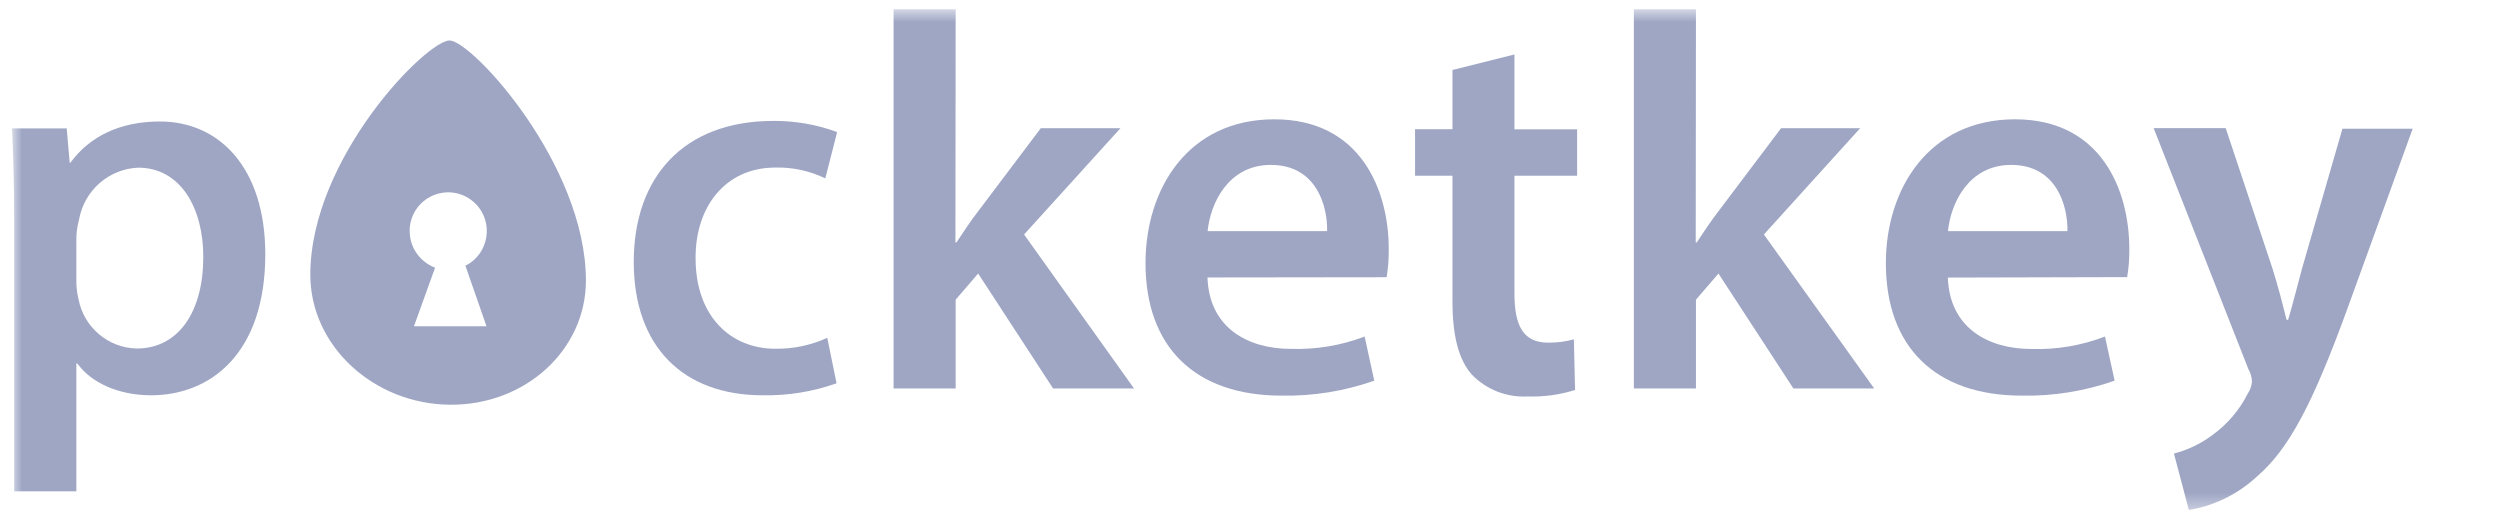 <?xml version="1.0" encoding="UTF-8"?> <svg xmlns="http://www.w3.org/2000/svg" width="170" height="36" viewBox="0 0 170 36" fill="none"><mask id="mask0_3409_44" style="mask-type:luminance" maskUnits="userSpaceOnUse" x="0" y="0" width="170" height="35"><path d="M169.408 0.632H0.825V34.641H169.408V0.632Z" fill="white"></path></mask><g mask="url(#mask0_3409_44)"><path fill-rule="evenodd" clip-rule="evenodd" d="M5.192 16.454C5.176 15.945 5.239 15.436 5.372 14.942C5.543 13.979 6.035 13.102 6.761 12.46C7.494 11.817 8.423 11.441 9.399 11.402C12.263 11.402 13.824 14.128 13.824 17.465C13.824 21.193 12.146 23.699 9.29 23.699C8.345 23.676 7.44 23.331 6.722 22.72C6.004 22.109 5.512 21.271 5.34 20.339C5.231 19.908 5.184 19.462 5.192 19.023V16.454ZM0.97 33.412H5.192V24.718H5.262C6.183 26.01 8.041 26.879 10.273 26.879C14.3 26.879 18.039 24.052 18.039 17.292C18.039 11.394 14.901 8.261 10.874 8.261C8.166 8.261 6.097 9.272 4.786 11.065H4.739L4.536 8.731H0.821C0.892 10.447 0.962 12.381 0.962 14.762V33.412H0.97Z" fill="#9EA6C4"></path><path fill-rule="evenodd" clip-rule="evenodd" d="M56.254 22.971C55.145 23.48 53.943 23.73 52.726 23.715C49.666 23.715 47.301 21.49 47.301 17.574C47.27 14.096 49.3 11.394 52.726 11.394C53.904 11.363 55.067 11.621 56.121 12.13L56.925 8.982C55.535 8.465 54.068 8.214 52.593 8.222C46.443 8.222 43.095 12.083 43.095 17.809C43.095 23.535 46.412 26.879 51.867 26.879C53.577 26.91 55.278 26.636 56.886 26.064L56.254 22.971Z" fill="#9EA6C4"></path><path fill-rule="evenodd" clip-rule="evenodd" d="M64.985 0.632H60.763V26.417H64.985V20.378L66.515 18.6L71.611 26.417H77.114L69.637 15.945L76.193 8.716H70.776L66.476 14.418C66 15.036 65.492 15.796 65.04 16.485H64.969L64.985 0.632Z" fill="#9EA6C4"></path><path fill-rule="evenodd" clip-rule="evenodd" d="M82.118 15.718C82.305 13.831 83.515 11.214 86.418 11.214C89.525 11.214 90.282 14.019 90.243 15.718H82.118ZM94.293 18.851C94.395 18.217 94.442 17.575 94.434 16.932C94.434 12.922 92.522 8.113 86.653 8.113C80.783 8.113 77.895 12.844 77.895 17.896C77.895 23.582 81.244 26.903 87.152 26.903C89.29 26.942 91.429 26.598 93.45 25.885L92.795 22.885C91.195 23.496 89.493 23.778 87.784 23.723C84.834 23.723 82.219 22.282 82.11 18.867L94.293 18.851Z" fill="#9EA6C4"></path><path fill-rule="evenodd" clip-rule="evenodd" d="M98.768 4.753V8.786H96.224V11.951H98.768V20.465C98.768 22.862 99.189 24.467 100.103 25.493C100.586 25.987 101.18 26.378 101.82 26.629C102.467 26.88 103.162 26.997 103.857 26.958C104.957 26.997 106.05 26.848 107.103 26.52L107.025 23.073C106.456 23.23 105.87 23.308 105.277 23.3C103.568 23.3 102.982 22.141 102.982 19.94V11.951H107.244V8.794H102.982V3.703L98.76 4.761L98.768 4.753Z" fill="#9EA6C4"></path><path fill-rule="evenodd" clip-rule="evenodd" d="M115.325 0.632H111.103V26.417H115.325V20.378L116.855 18.6L121.951 26.417H127.446L119.945 15.945L126.493 8.716H121.116L116.816 14.418C116.34 15.036 115.832 15.796 115.38 16.485H115.309L115.325 0.632Z" fill="#9EA6C4"></path><path fill-rule="evenodd" clip-rule="evenodd" d="M132.462 15.718C132.649 13.831 133.859 11.214 136.762 11.214C139.861 11.214 140.618 14.019 140.586 15.718H132.462ZM144.645 18.851C144.754 18.217 144.801 17.575 144.793 16.932C144.793 12.922 142.881 8.113 137.02 8.113C131.158 8.113 128.239 12.844 128.239 17.896C128.239 23.582 131.588 26.903 137.488 26.903C139.634 26.942 141.765 26.598 143.794 25.885L143.139 22.885C141.546 23.496 139.845 23.786 138.136 23.731C135.186 23.731 132.571 22.29 132.454 18.875L144.637 18.843L144.645 18.851Z" fill="#9EA6C4"></path><path fill-rule="evenodd" clip-rule="evenodd" d="M146.446 8.707L152.885 25.085C153.041 25.351 153.127 25.657 153.135 25.97C153.104 26.26 153.002 26.534 152.846 26.769C152.276 27.897 151.449 28.86 150.427 29.596C149.646 30.176 148.764 30.599 147.828 30.842L148.842 34.68C150.591 34.39 152.214 33.583 153.51 32.369C155.609 30.544 157.232 27.576 159.652 20.91L164.062 8.754H159.285L156.546 18.232C156.226 19.406 155.898 20.722 155.593 21.748H155.484C155.234 20.722 154.875 19.352 154.532 18.271L151.348 8.715H146.462L146.446 8.707Z" fill="#9EA6C4"></path><path fill-rule="evenodd" clip-rule="evenodd" d="M21.102 18.686C21.102 23.519 25.403 27.474 30.593 27.521C35.729 27.568 39.842 23.785 39.842 19.085C39.842 11.182 32.123 2.817 30.593 2.754C29.071 2.684 21.102 10.72 21.102 18.686ZM27.854 15.694C27.854 15.224 27.986 14.77 28.221 14.362C28.462 13.963 28.798 13.626 29.212 13.407C29.617 13.18 30.078 13.07 30.546 13.078C31.015 13.093 31.467 13.226 31.865 13.477C32.263 13.728 32.583 14.072 32.802 14.488C33.02 14.903 33.122 15.365 33.098 15.835C33.075 16.305 32.927 16.759 32.677 17.151C32.419 17.542 32.068 17.863 31.647 18.067L33.083 22.187H28.15L29.586 18.2C29.079 18.012 28.642 17.668 28.33 17.221C28.017 16.775 27.854 16.242 27.861 15.694H27.854Z" fill="#9EA6C4"></path></g></svg> 